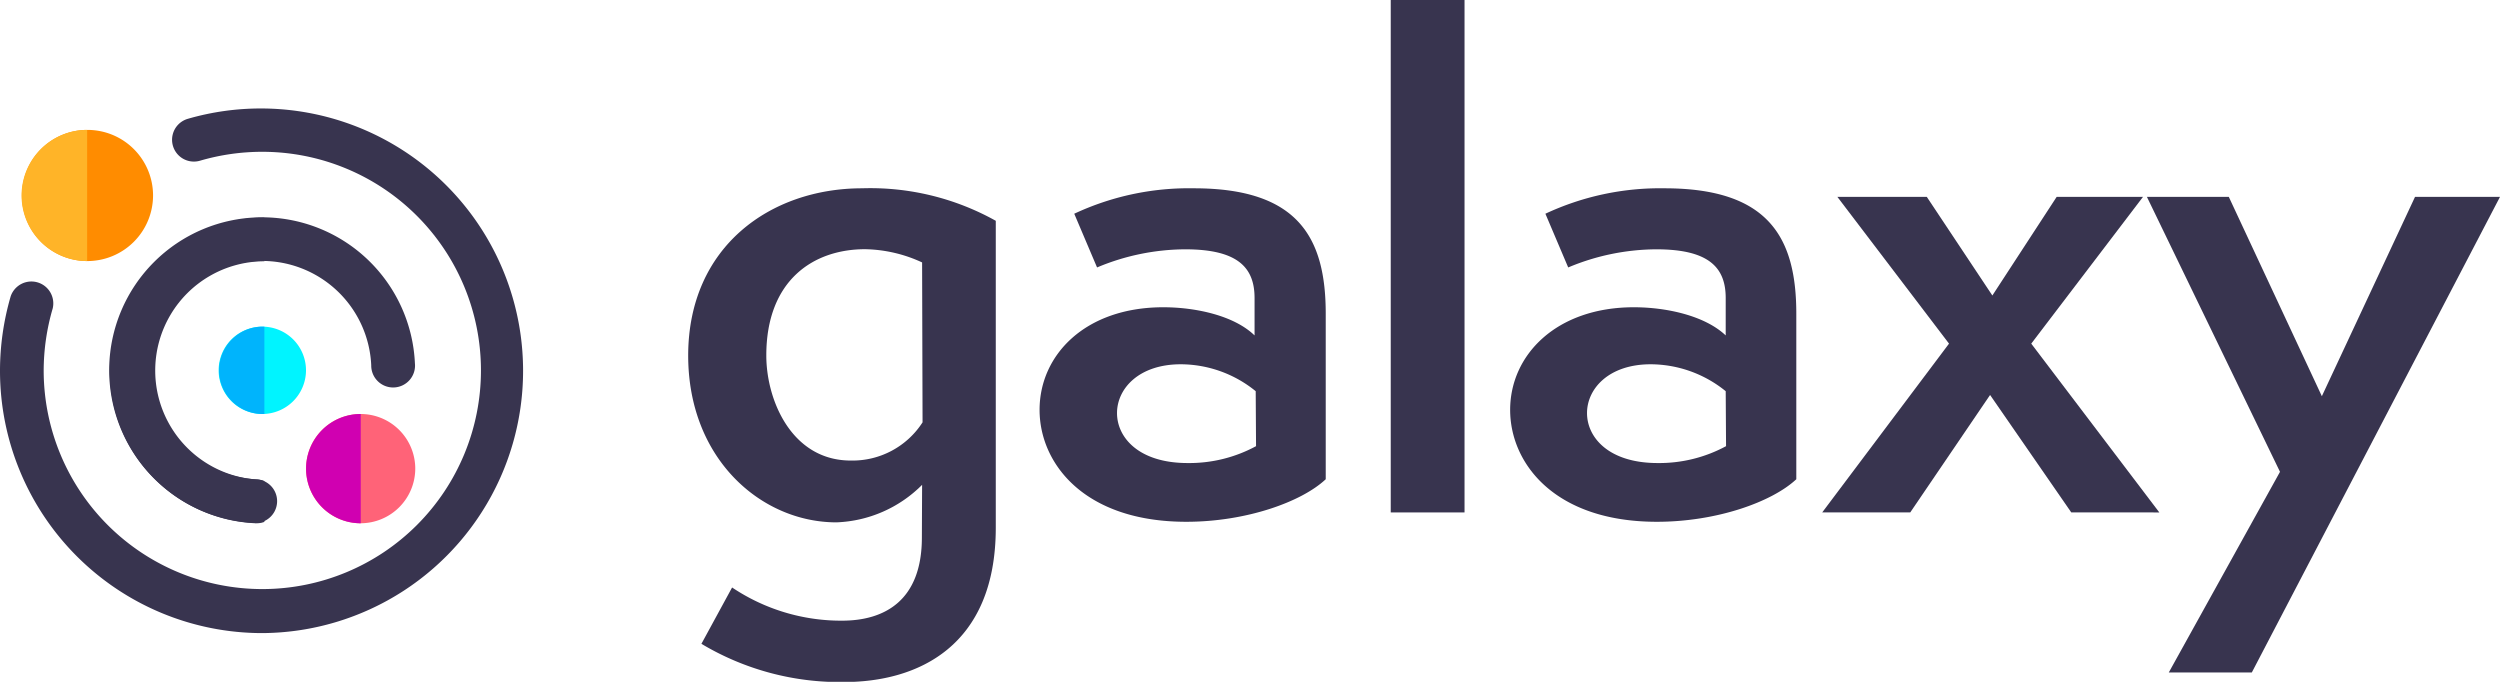 <svg id="Layer_1" data-name="Layer 1" xmlns="http://www.w3.org/2000/svg" viewBox="0 0 219.2 59.78"><defs><style>.cls-1{fill:#00f4ff;}.cls-2{fill:#393550;}.cls-3{fill:#38344f;}.cls-4{fill:#00b4fc;}.cls-5{fill:#ff8c00;}.cls-6{fill:#ffb428;}.cls-7{fill:#ff6378;}.cls-8{fill:#d000b1;}</style></defs><path class="cls-1" d="M30.9,47.79A3.83,3.83,0,1,1,34.73,44,3.84,3.84,0,0,1,30.9,47.79Z" transform="translate(-7.9 -11.49)"/><path class="cls-2" d="M30.36,57.35h-.08a13.41,13.41,0,1,1,14-14,1.92,1.92,0,1,1-3.83.17,9.58,9.58,0,1,0-10,10,1.92,1.92,0,0,1-.08,3.83Z" transform="translate(-7.9 -11.49)"/><path class="cls-3" d="M30.9,67a23,23,0,0,1-23-23,23.4,23.4,0,0,1,.94-6.54,1.92,1.92,0,0,1,3.68,1.08A19.49,19.49,0,0,0,11.73,44,19.17,19.17,0,1,0,30.9,24.8a19.42,19.42,0,0,0-5.46.78,1.91,1.91,0,1,1-1.08-3.67A23,23,0,1,1,30.9,67Z" transform="translate(-7.9 -11.49)"/><path class="cls-4" d="M30.94,40.13a3.83,3.83,0,0,0,0,7.66h.14V40.13Z" transform="translate(-7.9 -11.49)"/><path class="cls-2" d="M31.06,30.57A13.61,13.61,0,0,0,17.53,43.73,13.37,13.37,0,0,0,30.32,57.37h.09a1.89,1.89,0,0,0,.67-.12V53.67a1.88,1.88,0,0,0-.59-.13,9.58,9.58,0,0,1,.45-19.14h.14V30.57Z" transform="translate(-7.9 -11.49)"/><path class="cls-5" d="M15.57,34.38a5.75,5.75,0,1,1,5.75-5.75A5.76,5.76,0,0,1,15.57,34.38Z" transform="translate(-7.9 -11.49)"/><path class="cls-6" d="M15.54,22.88a5.75,5.75,0,0,0,0,11.5Z" transform="translate(-7.9 -11.49)"/><path class="cls-7" d="M39.52,57.37a4.79,4.79,0,1,1,4.79-4.79A4.8,4.8,0,0,1,39.52,57.37Z" transform="translate(-7.9 -11.49)"/><path class="cls-8" d="M39.53,47.79a4.79,4.79,0,0,0,0,9.58Z" transform="translate(-7.9 -11.49)"/><path class="cls-3" d="M88.75,54a11.17,11.17,0,0,1-7.51,3.29c-6.57,0-13-5.53-13-14.63C68.25,33.08,75.49,28,83.49,28a22.56,22.56,0,0,1,11.72,2.85v26.9c0,10.47-6.9,13.54-13.31,13.54a23.65,23.65,0,0,1-12.5-3.35L72.09,63a17.15,17.15,0,0,0,9.64,2.91c3.73,0,7-1.76,7-7.29Zm0-19.5a12.34,12.34,0,0,0-5-1.16c-4.5,0-8.66,2.69-8.66,9.32,0,3.94,2.24,9.21,7.4,9.21a7.3,7.3,0,0,0,6.3-3.35Z" transform="translate(-7.9 -11.49)"/><path class="cls-3" d="M124.14,53.51c-2.13,2-7,3.73-12.22,3.73-9,0-12.87-5.15-12.87-9.81,0-4.82,4-9,10.85-9,2.79,0,6.19.71,8,2.47V37.62c0-2.63-1.42-4.27-6.08-4.27a20.14,20.14,0,0,0-7.73,1.59l-2-4.71A23.71,23.71,0,0,1,112.58,28c9.15,0,11.56,4.33,11.56,11ZM118,45.79a10.45,10.45,0,0,0-6.57-2.36c-3.68,0-5.59,2.14-5.59,4.28s1.91,4.38,6.19,4.38a12.29,12.29,0,0,0,6-1.48Z" transform="translate(-7.9 -11.49)"/><path class="cls-3" d="M129.84,56.42V11.49h6.47V56.42Z" transform="translate(-7.9 -11.49)"/><path class="cls-3" d="M165.4,53.51c-2.14,2-7,3.73-12.22,3.73-9,0-12.87-5.15-12.87-9.81,0-4.82,4.05-9,10.85-9,2.79,0,6.19.71,8.05,2.47V37.62c0-2.63-1.42-4.27-6.08-4.27a20.14,20.14,0,0,0-7.73,1.59l-2-4.71A23.71,23.71,0,0,1,153.84,28c9.15,0,11.56,4.33,11.56,11Zm-6.19-7.72a10.48,10.48,0,0,0-6.58-2.36c-3.67,0-5.58,2.14-5.58,4.28s1.91,4.38,6.19,4.38a12.32,12.32,0,0,0,6-1.48Z" transform="translate(-7.9 -11.49)"/><path class="cls-3" d="M189.51,56.42l-7.12-10.3-7,10.3h-7.72l11.12-14.8L169,28.75h7.84l5.75,8.65,5.64-8.65h7.57L186,41.62l11.23,14.8Z" transform="translate(-7.9 -11.49)"/><path class="cls-3" d="M198.06,70.45l9.75-17.59L196.14,28.75h7.18l8.16,17.48,8.17-17.48h7.45l-21.76,41.7Z" transform="translate(-7.9 -11.49)"/></svg>